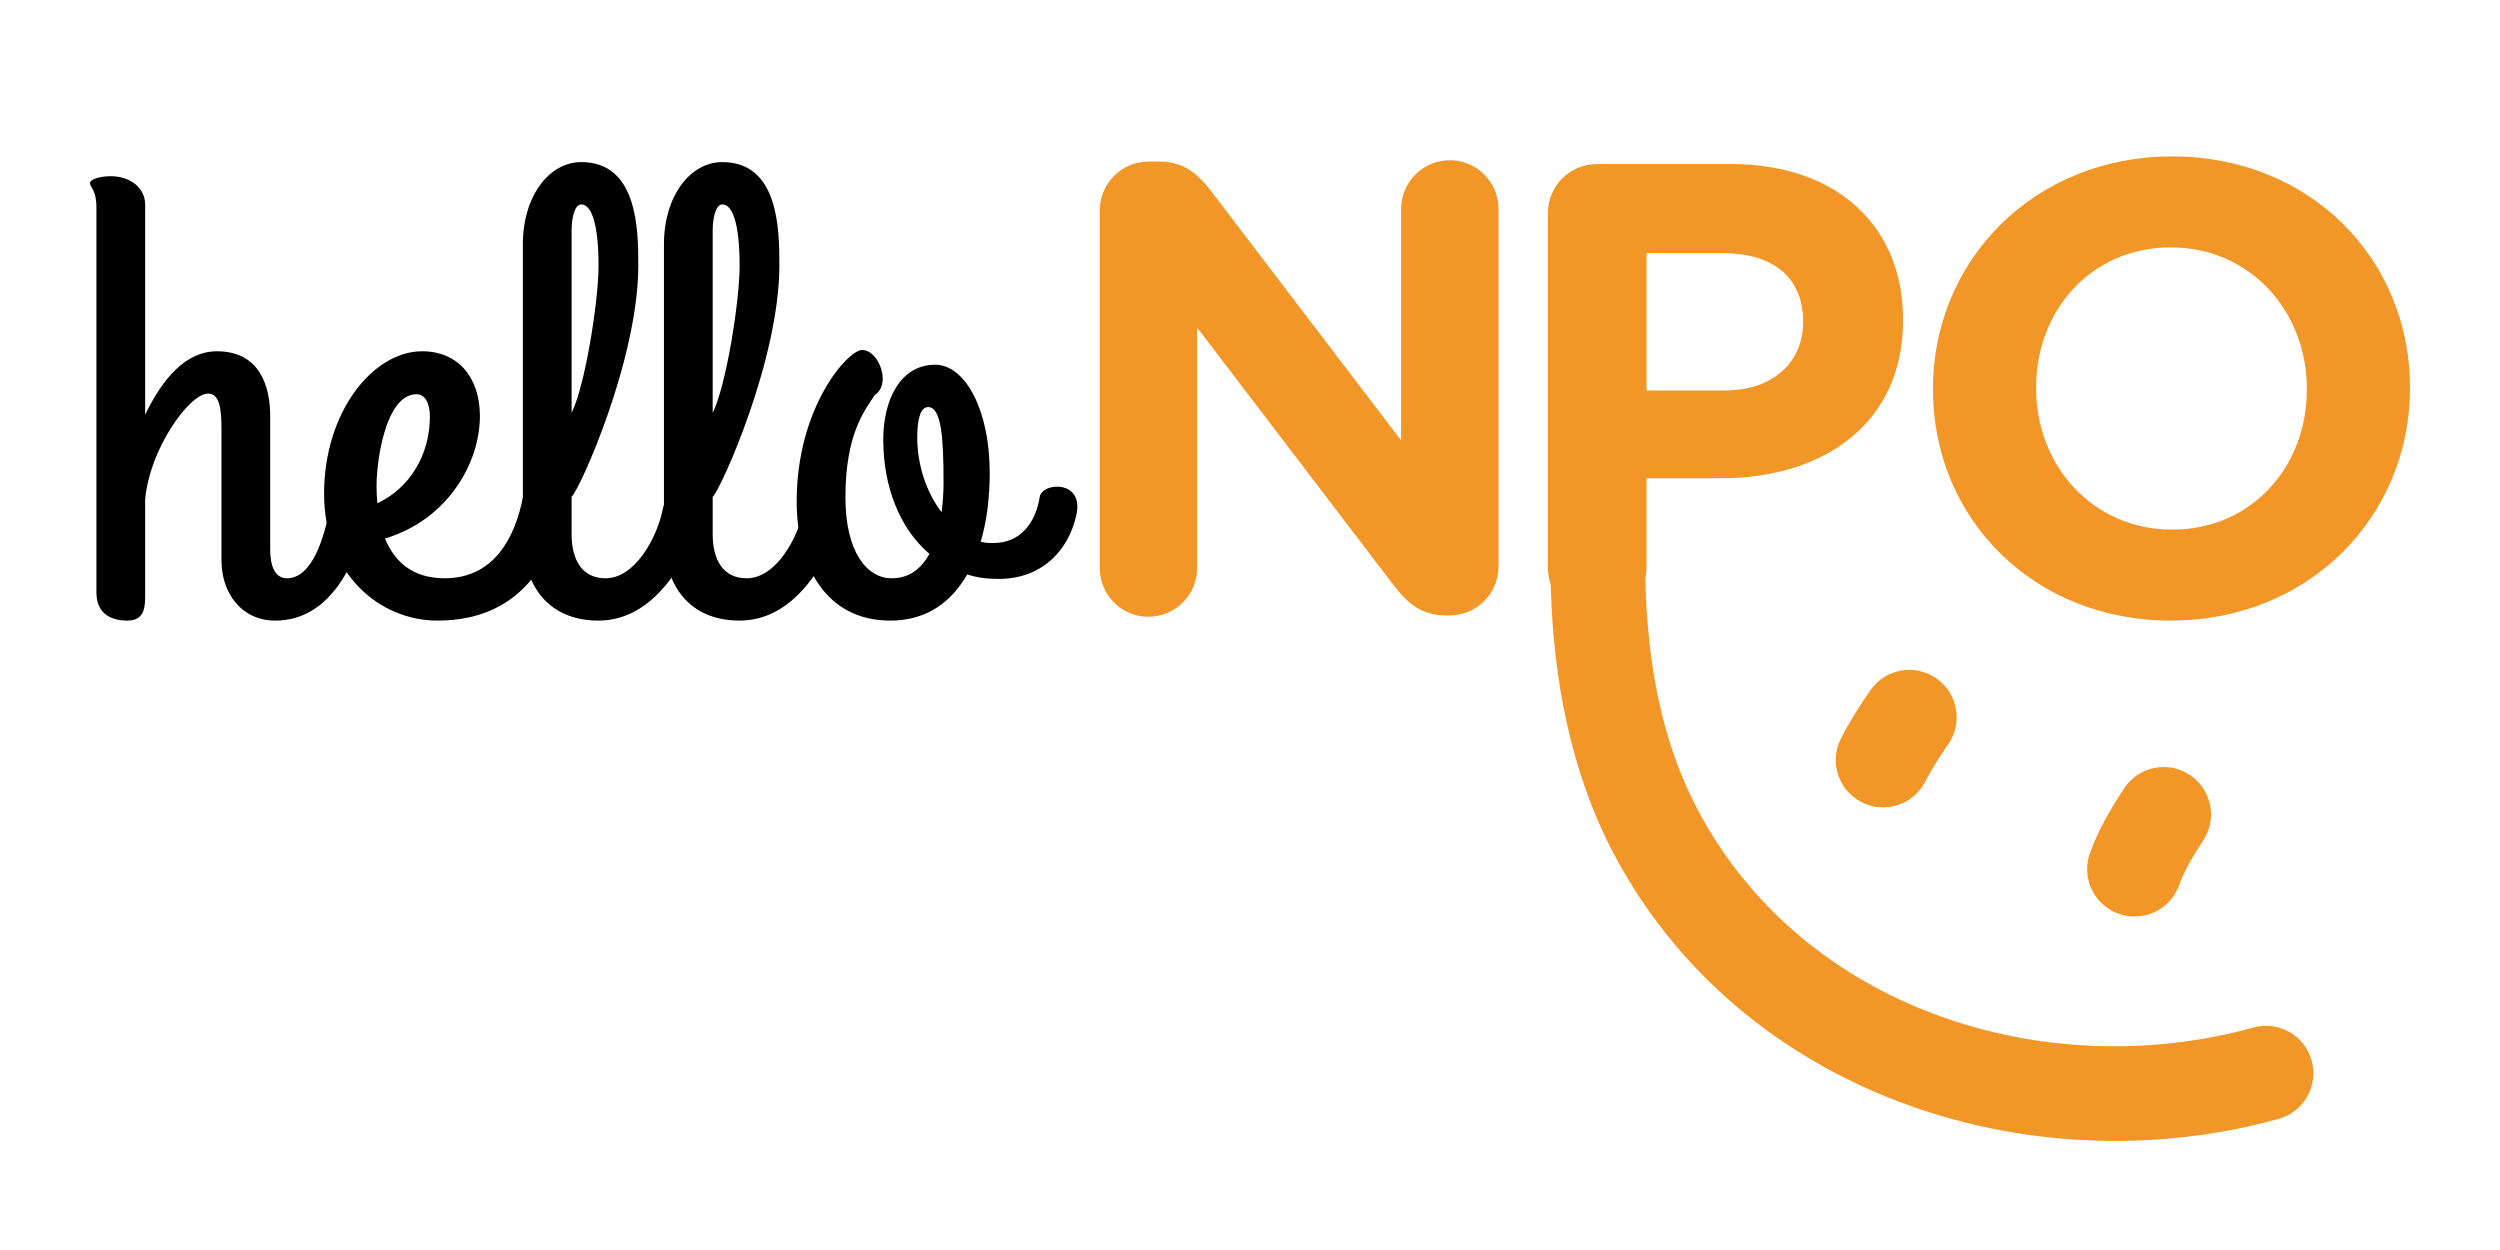 <?xml version="1.0" encoding="UTF-8" standalone="no"?><!DOCTYPE svg PUBLIC "-//W3C//DTD SVG 1.1//EN" "http://www.w3.org/Graphics/SVG/1.1/DTD/svg11.dtd"><svg width="100%" height="100%" viewBox="0 0 500 250" version="1.1" xmlns="http://www.w3.org/2000/svg" xmlns:xlink="http://www.w3.org/1999/xlink" xml:space="preserve" xmlns:serif="http://www.serif.com/" style="fill-rule:evenodd;clip-rule:evenodd;stroke-linejoin:round;stroke-miterlimit:2;"><rect id="helloNPO-Logo-HORIZONTAL--500x250-" serif:id="helloNPO Logo HORIZONTAL (500x250)" x="0" y="0" width="500" height="250" style="fill:none;"/><path d="M19.284,118.477c0,4.745 3.591,5.643 6.157,5.643c3.719,-0 3.591,-3.078 3.591,-5.515l-0,-18.725c0.897,-10.132 8.849,-21.162 12.569,-21.162c2.436,-0 2.693,3.334 2.693,7.31l-0,26.036c-0,6.541 3.976,12.056 10.773,12.056c11.03,-0 16.032,-11.543 18.341,-20.008c1.026,-4.104 -5.9,-10.132 -7.439,-2.308c-1.154,5.643 -3.463,13.851 -8.593,13.851c-3.335,0 -3.335,-4.745 -3.335,-5.9l0,-26.548c0,-5.9 -2.052,-12.954 -10.645,-12.954c-6.284,-0 -10.901,5.515 -14.364,12.697l-0,-42.067c-0,-3.079 -2.694,-5.644 -6.926,-5.644c-1.796,0 -4.104,0.513 -4.104,1.411c-0,0.898 1.282,1.154 1.282,4.874l0,76.953Z" style="fill-rule:nonzero;"/><path d="M95.981,83.207c-0,-7.696 -4.361,-12.954 -11.543,-12.954c-9.876,-0 -19.623,12.184 -19.623,28.472c-0,16.032 11.03,25.395 22.701,25.395c18.853,-0 23.983,-15.519 24.881,-23.343c0.513,-4.488 -6.669,-7.054 -7.823,-1.282c-1.539,7.823 -5.644,16.16 -15.647,16.16c-6.67,0 -10.133,-3.591 -11.928,-7.952c12.441,-3.719 18.982,-15.006 18.982,-24.496Zm-20.649,15.134c-0.257,-5.387 1.667,-19.495 7.951,-19.495c1.668,-0 2.694,1.667 2.694,4.489c-0,7.695 -4.104,14.364 -10.517,17.314c-0,-0.769 -0.128,-1.539 -0.128,-2.308Z" style="fill-rule:nonzero;"/><path d="M114.321,46.013c-0,-2.052 0.513,-5.13 1.924,-5.13c2.052,-0 3.463,3.847 3.463,12.312c-0,7.054 -2.694,23.984 -5.387,29.37l-0,-36.552Zm18.212,55.919c-1.154,5.643 -5.515,13.723 -11.415,13.723c-4.745,0 -6.797,-3.719 -6.797,-8.85l-0,-7.438c1.667,-1.539 13.338,-27.447 13.338,-46.3c0,-7.182 -0.128,-20.649 -11.414,-20.649c-6.413,-0 -11.671,6.797 -11.671,16.416l-0,58.356c-0,10.132 5.258,16.93 15.134,16.93c11.671,-0 17.955,-12.954 20.264,-19.88c1.026,-4.104 -5.9,-9.875 -7.439,-2.308Z" style="fill-rule:nonzero;"/><path d="M142.537,46.013c0,-2.052 0.513,-5.13 1.924,-5.13c2.052,-0 3.463,3.847 3.463,12.312c-0,7.054 -2.694,23.984 -5.387,29.37l0,-36.552Zm18.212,55.919c-1.154,5.643 -5.515,13.723 -11.415,13.723c-4.745,0 -6.797,-3.719 -6.797,-8.85l0,-7.438c1.667,-1.539 13.338,-27.447 13.338,-46.3c0,-7.182 -0.128,-20.649 -11.414,-20.649c-6.413,-0 -11.671,6.797 -11.671,16.416l-0,58.356c-0,10.132 5.258,16.93 15.134,16.93c11.671,-0 17.955,-12.954 20.264,-19.88c1.026,-4.104 -5.9,-9.875 -7.439,-2.308Z" style="fill-rule:nonzero;"/><path d="M207.947,99.367c-0.77,5.002 -3.72,9.234 -9.234,9.234c-0.898,0 -1.668,0 -2.566,-0.256c1.283,-4.361 1.796,-9.107 1.796,-13.852c-0,-12.441 -4.874,-21.547 -10.902,-21.547c-6.925,0 -10.388,6.926 -10.388,15.006c-0,9.234 3.206,17.699 9.234,22.829c-1.667,2.95 -3.976,4.874 -7.567,4.874c-5.002,0 -9.234,-5.387 -9.234,-16.16c-0,-12.697 3.847,-17.443 5.899,-20.521c3.335,-2.18 0.77,-8.978 -2.565,-8.978c-2.821,0 -13.082,11.415 -13.082,30.268c0,12.826 5.772,23.856 18.726,23.856c7.31,-0 12.184,-3.72 15.39,-9.235c1.924,0.642 3.976,0.898 6.285,0.898c8.721,0 13.979,-5.771 15.518,-12.697c1.668,-7.182 -6.797,-6.669 -7.31,-3.719Zm-24.497,-11.928c0,-3.976 0.77,-6.028 2.181,-6.028c2.693,0 3.078,6.413 3.078,15.134c-0,1.924 -0.129,3.848 -0.385,5.9c-2.95,-3.848 -4.874,-9.235 -4.874,-15.006Z" style="fill-rule:nonzero;"/><path d="M219.946,113.605c0,5.385 4.358,9.745 9.74,9.745c5.382,0 9.739,-4.36 9.739,-9.745l0,-48.087l39.518,51.805c2.693,3.463 5.512,5.771 10.254,5.771l0.64,-0c5.511,-0 9.868,-4.36 9.868,-9.874l-0,-71.425c-0,-5.385 -4.357,-9.746 -9.74,-9.746c-5.382,0 -9.739,4.361 -9.739,9.746l0,46.292l-38.106,-50.01c-2.695,-3.463 -5.514,-5.771 -10.256,-5.771l-2.05,-0c-5.51,-0 -9.868,4.36 -9.868,9.874l0,71.425Z" style="fill:#f29727;"/><path d="M309.573,113.475c-0,5.515 4.357,9.875 9.867,9.875c5.511,0 9.868,-4.36 9.868,-9.875l-0,-17.828l15.013,0c20.141,0 36.289,-10.763 36.289,-31.542l-0,-0.257c-0,-18.344 -12.944,-31.029 -34.364,-31.029l-26.806,-0c-5.51,-0 -9.867,4.356 -9.867,9.866l-0,70.79Zm19.735,-35.383l-0,-27.462l15.27,-0c9.881,-0 16.04,4.748 16.04,13.603l-0,0.257c-0,7.699 -5.774,13.602 -15.655,13.602l-15.655,0Z" style="fill:#f29727;"/><path d="M434.167,124.12c27.711,-0 47.831,-20.89 47.831,-46.42l0,-0.257c0,-25.53 -19.864,-46.163 -47.574,-46.163c-27.711,-0 -47.831,20.889 -47.831,46.42l-0,0.256c-0,25.53 19.864,46.164 47.574,46.164Zm0.257,-18.196c-15.909,-0 -27.198,-12.829 -27.198,-28.224l-0,-0.257c-0,-15.395 11.033,-27.967 26.941,-27.967c15.908,-0 27.198,12.829 27.198,28.224l0,0.256c0,15.395 -11.033,27.968 -26.941,27.968Z" style="fill:#f29727;"/><g><path d="M374.108,138.007c3.005,-4.281 8.921,-5.316 13.202,-2.311c4.28,3.006 5.316,8.921 2.31,13.202c-1.706,2.43 -3.214,4.816 -4.573,7.448c-2.4,4.648 -8.121,6.473 -12.769,4.074c-4.647,-2.4 -6.472,-8.121 -4.073,-12.769c1.758,-3.406 3.695,-6.5 5.903,-9.644Z" style="fill:#f29727;"/><path d="M424.807,157.688c2.868,-4.374 8.748,-5.597 13.122,-2.729c4.374,2.868 5.596,8.748 2.728,13.122c-1.897,2.893 -3.657,5.679 -4.824,8.942c-1.762,4.924 -7.191,7.492 -12.116,5.73c-4.925,-1.762 -7.493,-7.191 -5.731,-12.115c1.682,-4.7 4.088,-8.782 6.821,-12.95Z" style="fill:#f29727;"/><path d="M310.155,117.098c-0.132,-5.229 4.005,-9.582 9.234,-9.714c5.229,-0.132 9.582,4.005 9.714,9.234c0.394,15.576 3.096,31.494 10.475,45.406c21.06,39.707 69.219,55.038 111.105,43.483c5.042,-1.39 10.265,1.574 11.655,6.616c1.391,5.042 -1.573,10.265 -6.615,11.656c-50.21,13.851 -107.644,-5.276 -132.89,-52.874c-8.753,-16.504 -12.21,-35.33 -12.678,-53.807Z" style="fill:#f29727;"/></g></svg>
